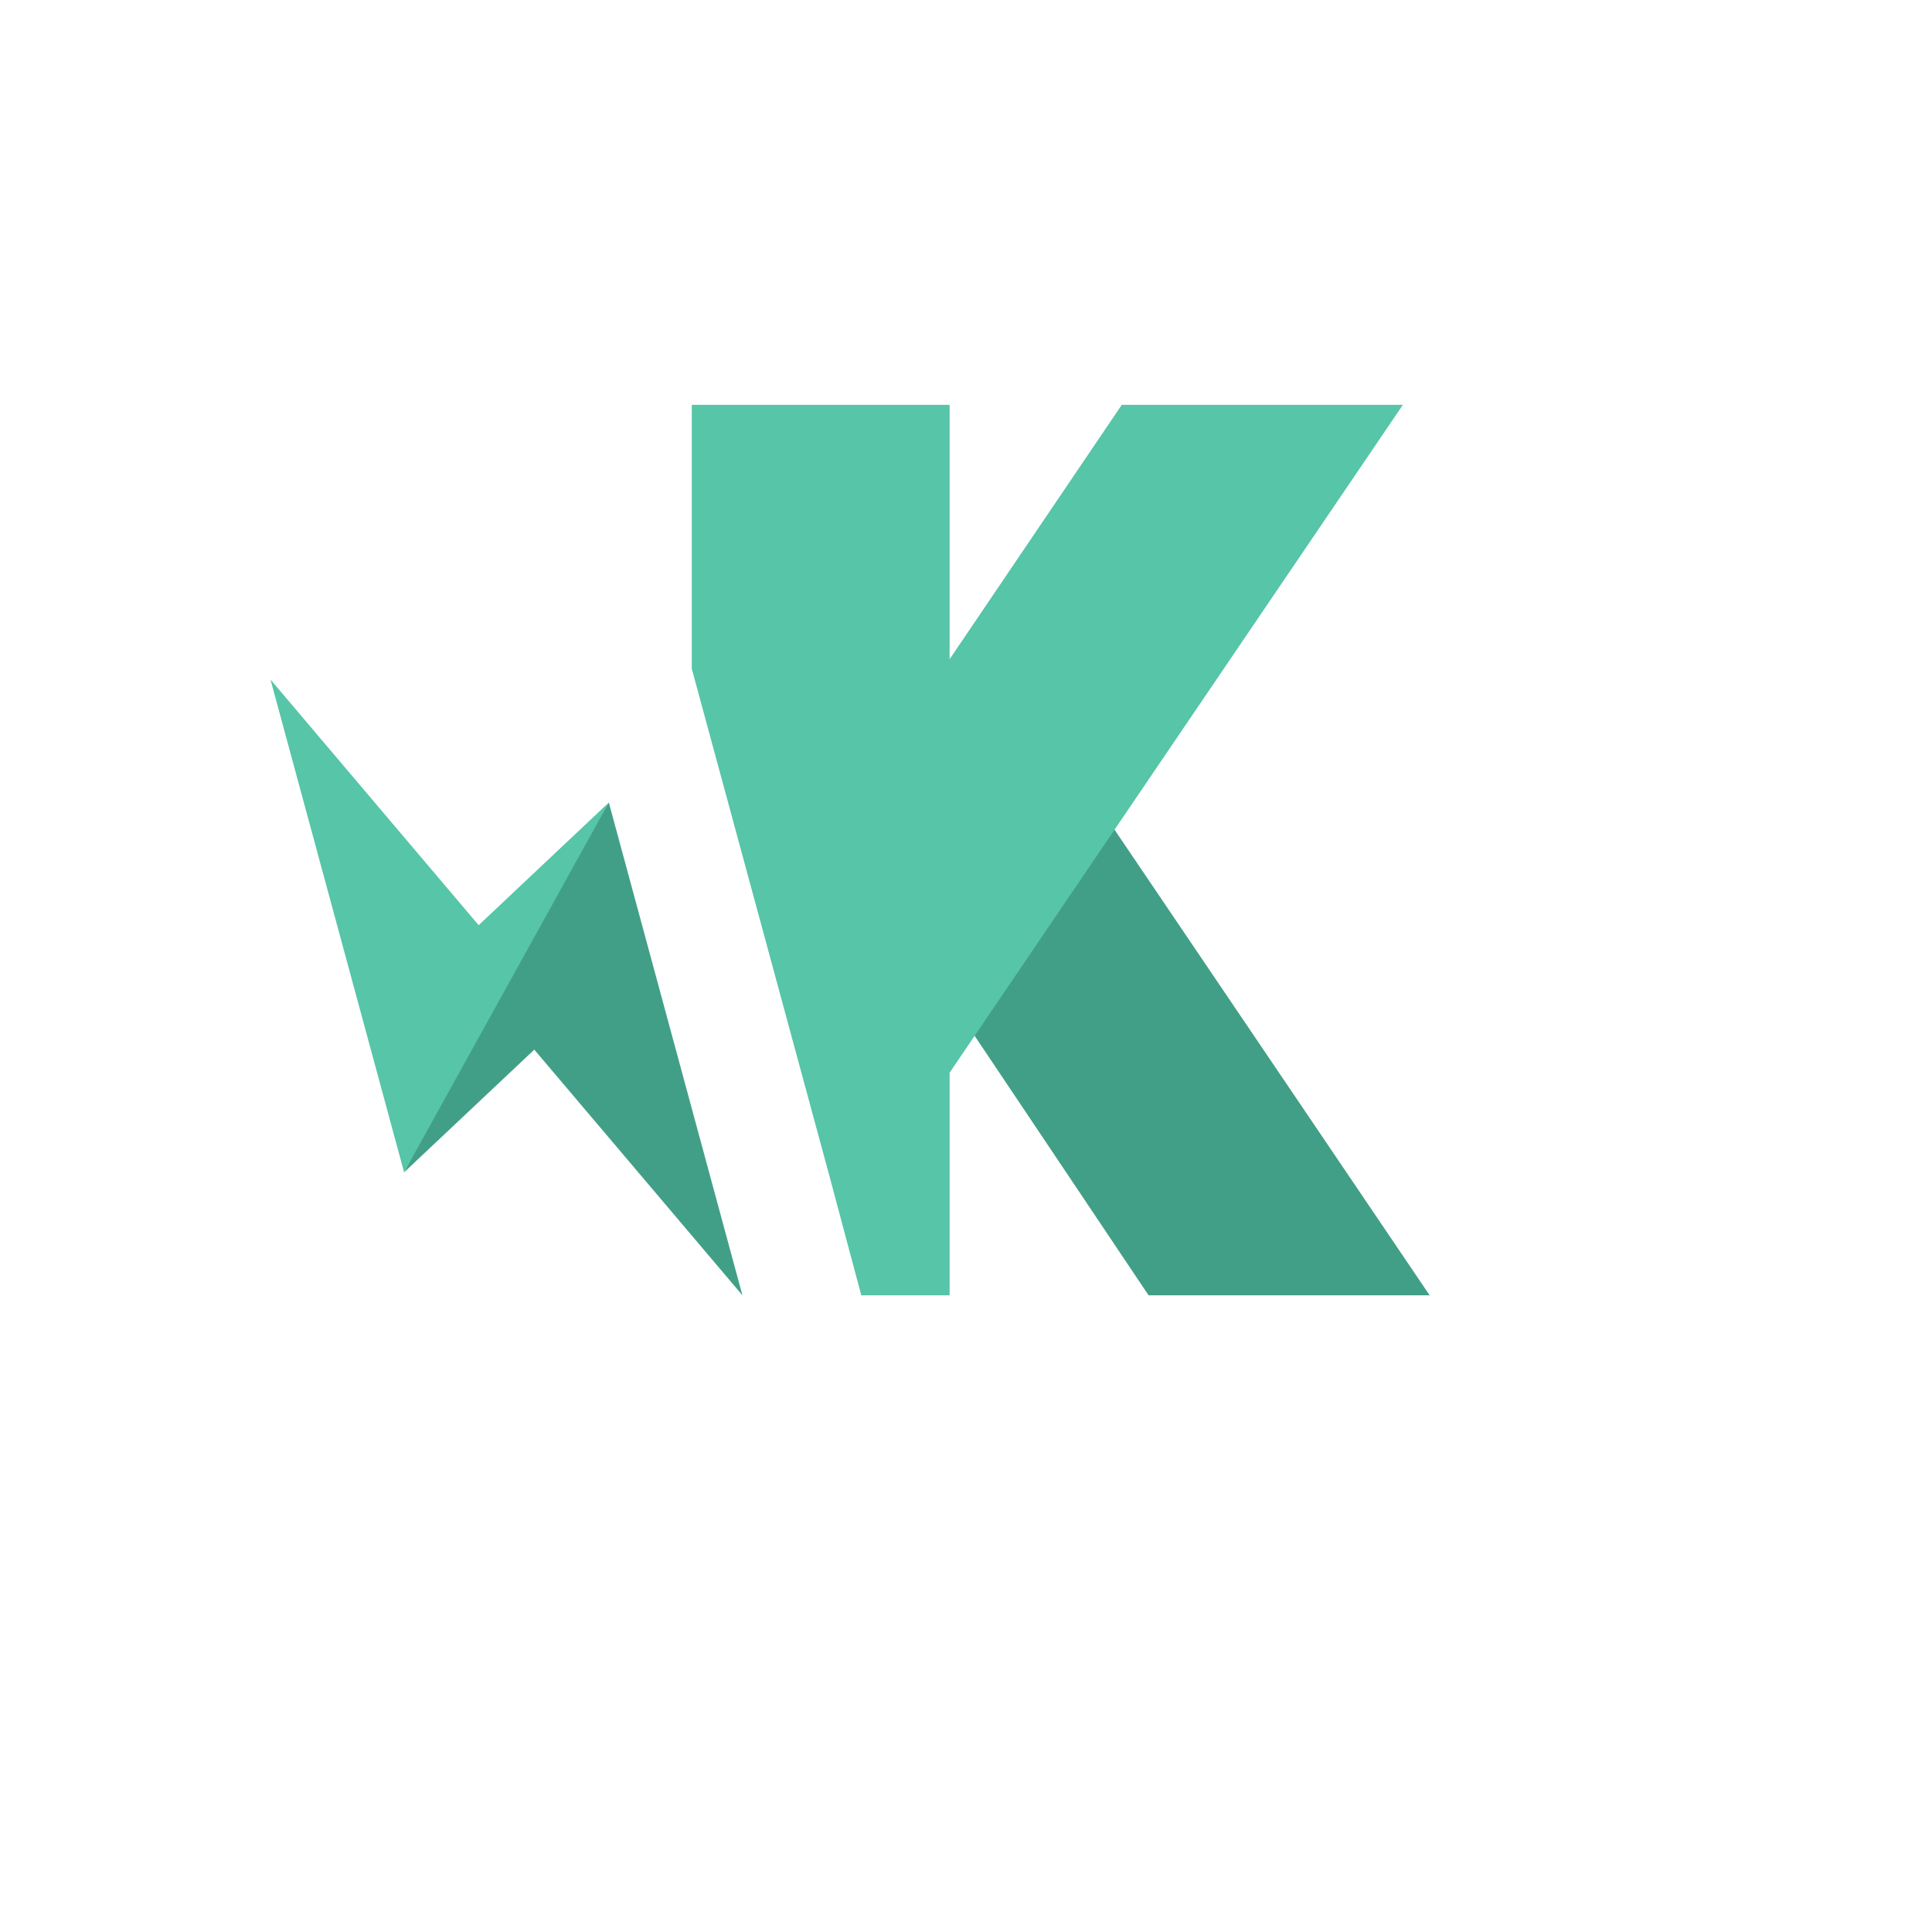 <svg xmlns="http://www.w3.org/2000/svg" version="1.1" xmlns:xlink="http://www.w3.org/1999/xlink" width="100%" height="100%" id="svgWorkerArea" viewBox="-25 -25 625 625" xmlns:idraw="https://idraw.muisca.co" style="background: white;"><defs id="defsdoc"><pattern id="patternBool" x="0" y="0" width="10" height="10" patternUnits="userSpaceOnUse" patternTransform="rotate(35)"><circle cx="5" cy="5" r="4" style="stroke: none;fill: #ff000070;"></circle></pattern></defs><g id="fileImp-614433376" class="cosito"><path id="pathImp-93795237" fill="#429F87" class="grouped" d="M289.043 308.225C289.043 308.225 346.564 394.037 346.564 394.037 346.564 394.037 437.5 394.037 437.5 394.037 437.5 394.037 334.447 241.778 334.447 241.778 334.447 241.778 289.043 308.225 289.043 308.225"></path><path id="pathImp-317999006" fill="#429F87" class="grouped" d="M105.726 354.236C105.726 354.236 147.843 314.559 147.843 314.559 147.843 314.559 215.18 394.037 215.18 394.037 215.18 394.037 171.955 234.608 171.955 234.608 171.955 234.608 135.458 294.646 135.458 294.646 135.458 294.646 105.726 354.236 105.726 354.236"></path><path id="pathImp-960909096" fill="#56C5A8" class="grouped" d="M105.726 354.236C105.726 354.236 171.955 234.608 171.955 234.608 171.955 234.608 129.847 274.303 129.847 274.303 129.847 274.303 62.5 194.823 62.5 194.823 62.5 194.823 105.726 354.236 105.726 354.236"></path><path id="pathImp-826084788" fill="#56C5A8" class="grouped" d="M428.83 105.963C428.83 105.963 337.894 105.963 337.894 105.963 337.894 105.963 282.2 188.251 282.2 188.251 282.2 188.251 282.2 105.963 282.2 105.963 282.2 105.963 198.786 105.963 198.786 105.963 198.786 105.963 198.786 191.308 198.786 191.308 198.786 191.308 243.261 355.22 243.261 355.22 243.261 355.22 253.625 394.037 253.625 394.037 253.625 394.037 282.2 394.037 282.2 394.037 282.2 394.037 282.2 322.016 282.2 322.016 282.2 322.016 428.83 105.963 428.83 105.963"></path></g></svg>